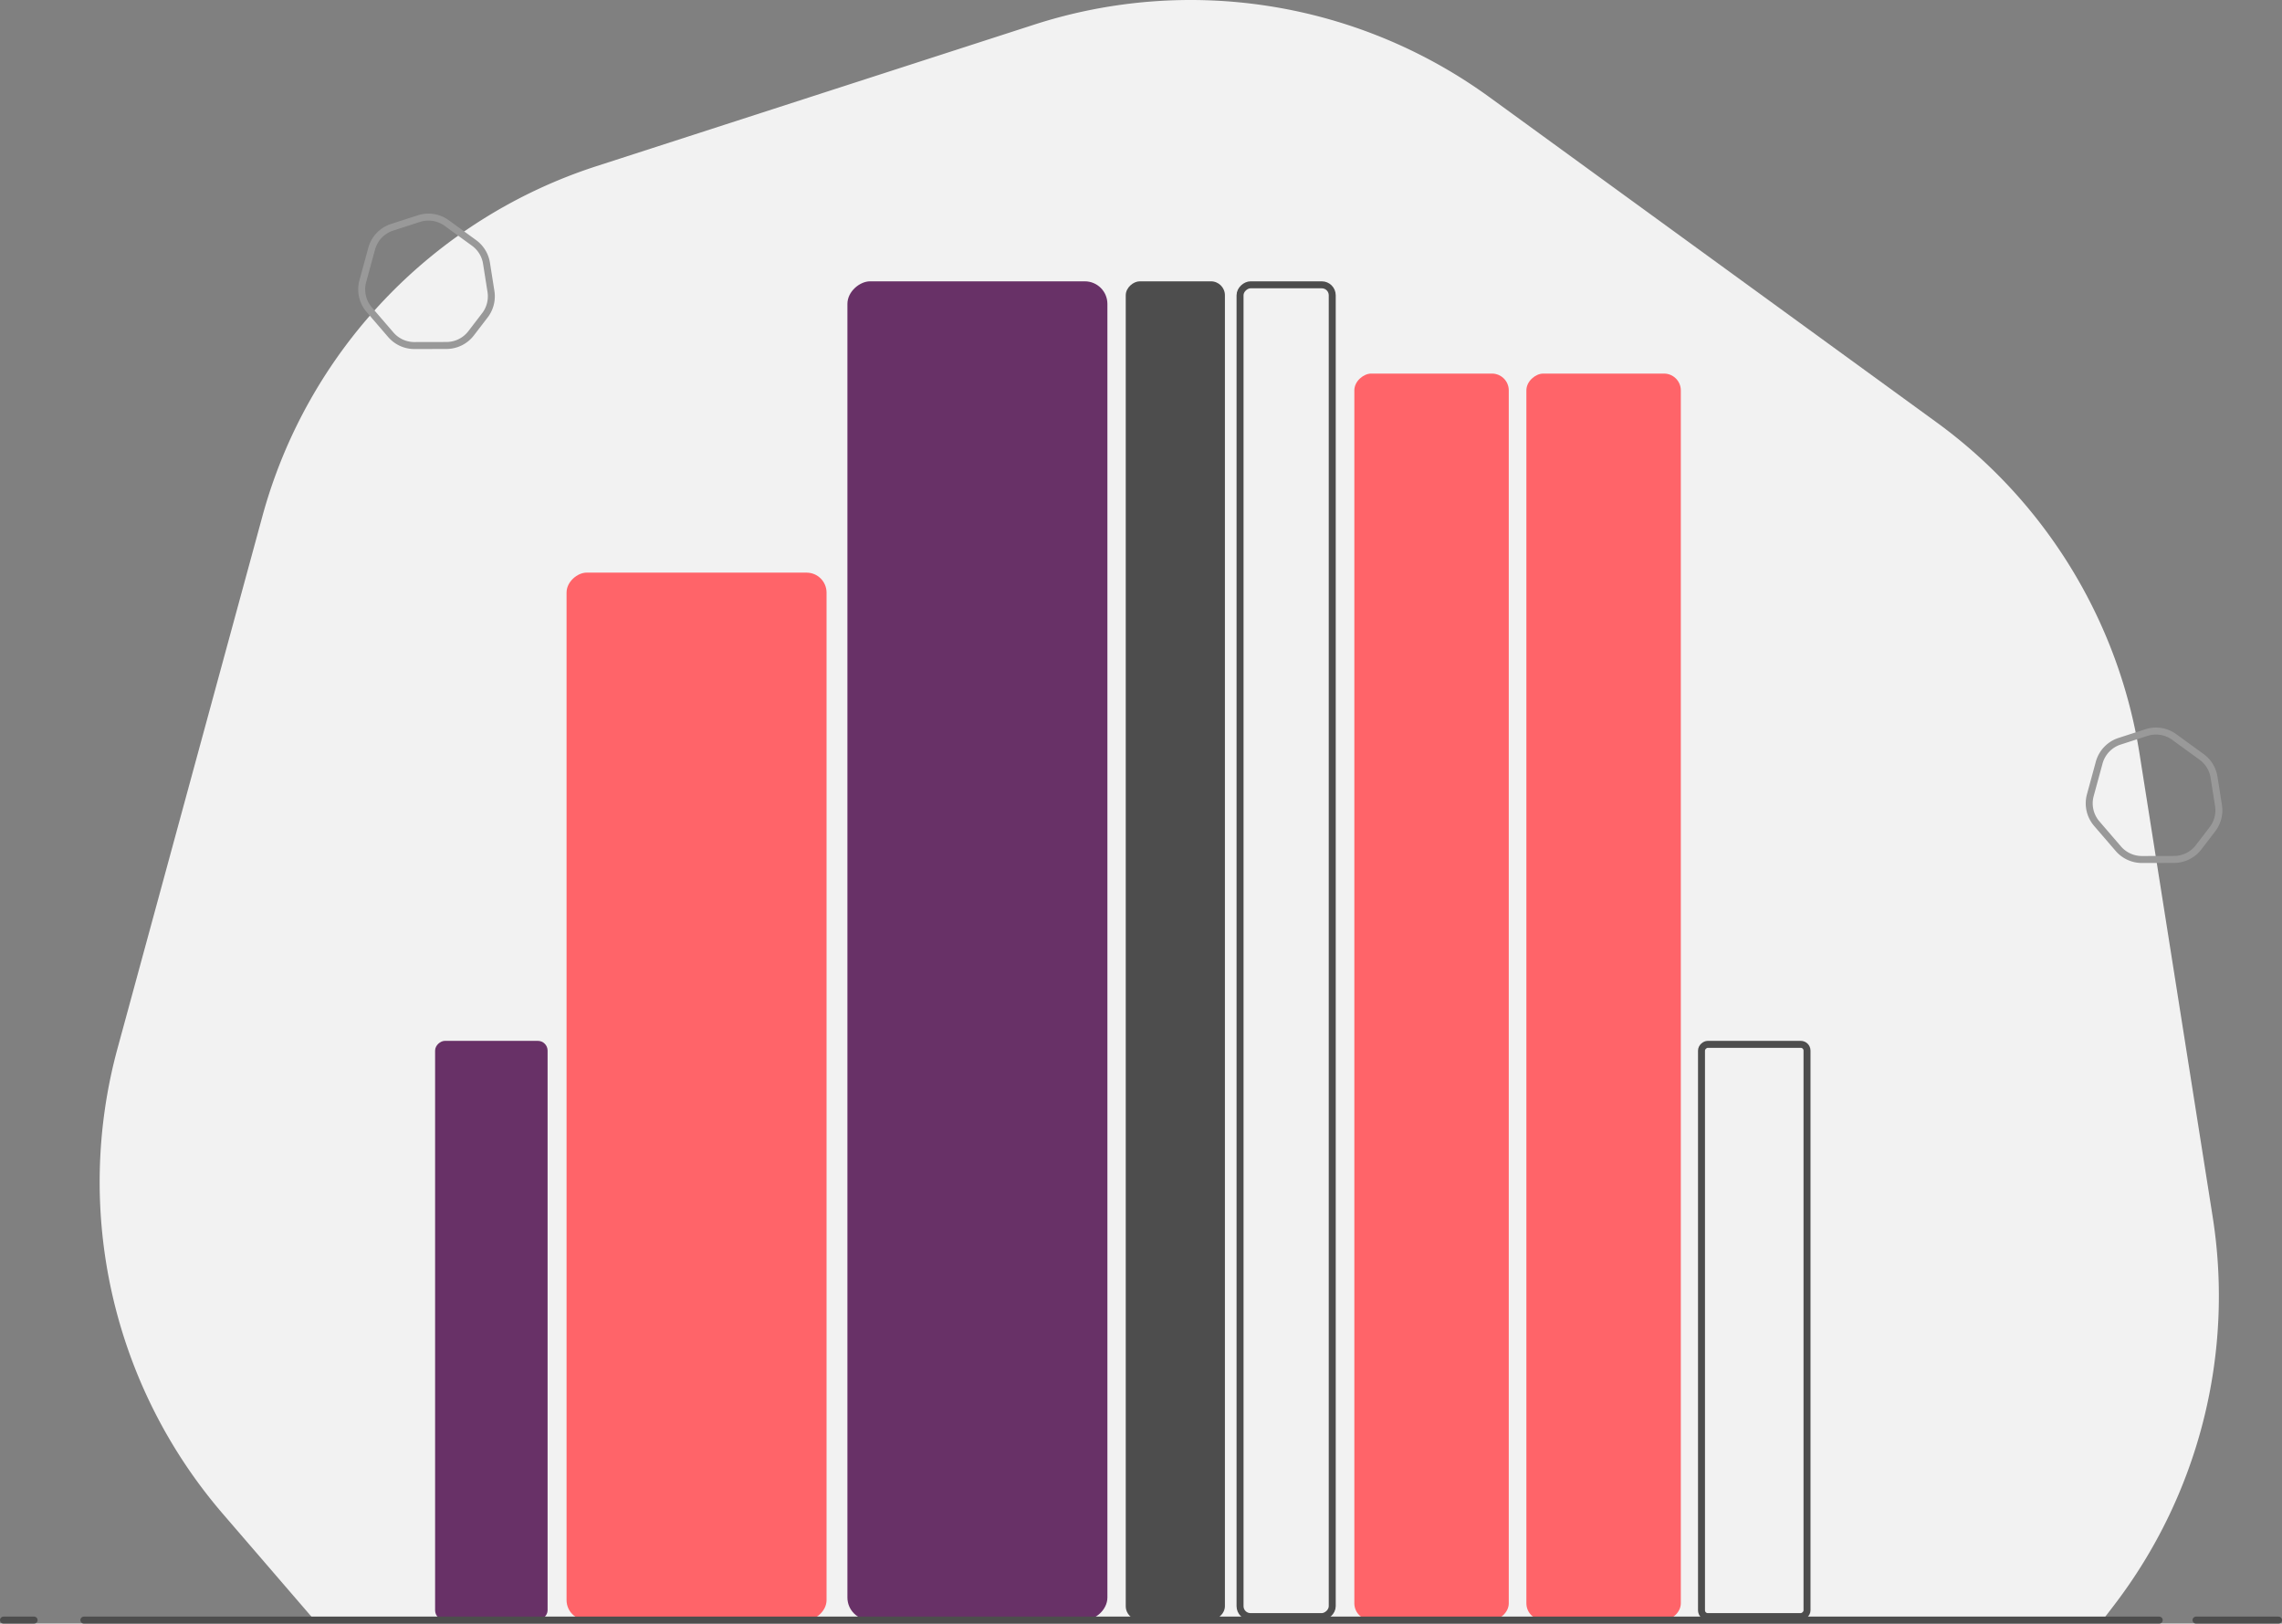 <svg xmlns="http://www.w3.org/2000/svg" width="327.359" height="232.889" viewBox="0 0 327.359 232.889"><rect x="0" y="0" width="327.359" height="232.889" fill="#808080" stroke="none"/><g transform="translate(-423.018 -560.417)"><path d="M468.116,792.8H724.653l1.618-2.111a72.949,72.949,0,0,0,14.157-55.757l-10.479-66.342A72.948,72.948,0,0,0,700.8,620.979l-64.1-46.612a72.944,72.944,0,0,0-65.345-10.411l-62.76,20.293a72.95,72.95,0,0,0-47.941,50.243l-20.775,76.3a72.947,72.947,0,0,0,15.1,66.763Z" fill="#f2f2f2"></path><line x2="11.833" transform="translate(738.044 792.805)" fill="none" stroke="#4d4d4d" stroke-linecap="round" stroke-linejoin="round" stroke-width="1"></line><line x2="4.393" transform="translate(423.518 792.805)" fill="none" stroke="#4d4d4d" stroke-linecap="round" stroke-linejoin="round" stroke-width="1"></line><g transform="translate(600.406 792.805) rotate(-90)" fill="none" stroke="#4d4d4d" stroke-miterlimit="10" stroke-width="1"><rect width="192.034" height="14.225" rx="2" stroke="none"></rect><rect x="0.5" y="0.5" width="191.034" height="13.225" rx="1.5" fill="none"></rect></g><rect width="192.034" height="14.225" rx="2" transform="translate(584.51 792.805) rotate(-90)" fill="#4d4d4d"></rect><rect width="192.034" height="37.296" rx="3.238" transform="translate(544.582 792.805) rotate(-90)" fill="#683167"></rect><rect width="83.087" height="16.137" rx="1.401" transform="translate(485.435 792.805) rotate(-90)" fill="#683167"></rect><g transform="translate(666.603 792.805) rotate(-90)" fill="none" stroke="#4d4d4d" stroke-miterlimit="10" stroke-width="1"><rect width="83.087" height="16.137" rx="1.401" stroke="none"></rect><rect x="0.5" y="0.5" width="82.087" height="15.137" rx="0.901" fill="none"></rect></g><rect width="150.249" height="37.296" rx="2.865" transform="translate(504.293 792.805) rotate(-90)" fill="#ff6469"></rect><rect width="178.799" height="22.153" rx="2.408" transform="translate(617.302 792.805) rotate(-90)" fill="#ff6469"></rect><rect width="178.799" height="22.153" rx="2.408" transform="translate(641.982 792.805) rotate(-90)" fill="#ff6469"></rect><path d="M741.267,675.957l-.641-4.058a4.465,4.465,0,0,0-1.783-2.912l-3.921-2.851a4.46,4.46,0,0,0-4-.637l-3.839,1.242a4.461,4.461,0,0,0-2.932,3.073l-1.271,4.666a4.462,4.462,0,0,0,.924,4.083l3.092,3.591a4.465,4.465,0,0,0,3.391,1.551l4.6-.01a4.46,4.46,0,0,0,3.531-1.748l1.978-2.58A4.467,4.467,0,0,0,741.267,675.957Z" fill="none" stroke="#999" stroke-linecap="round" stroke-linejoin="bevel" stroke-width="1"></path><line x2="297.717" transform="translate(435.049 792.805)" fill="none" stroke="#4d4d4d" stroke-linecap="round" stroke-linejoin="round" stroke-width="1"></line><path d="M493.449,602.234l-.641-4.057a4.465,4.465,0,0,0-1.783-2.913l-3.921-2.85a4.46,4.46,0,0,0-4-.637l-3.839,1.241a4.463,4.463,0,0,0-2.932,3.073l-1.271,4.666a4.464,4.464,0,0,0,.924,4.084l3.092,3.591a4.465,4.465,0,0,0,3.391,1.55l4.6-.01a4.465,4.465,0,0,0,3.532-1.747l1.977-2.58A4.469,4.469,0,0,0,493.449,602.234Z" fill="none" stroke="#999" stroke-linecap="round" stroke-linejoin="bevel" stroke-width="1"></path></g></svg>